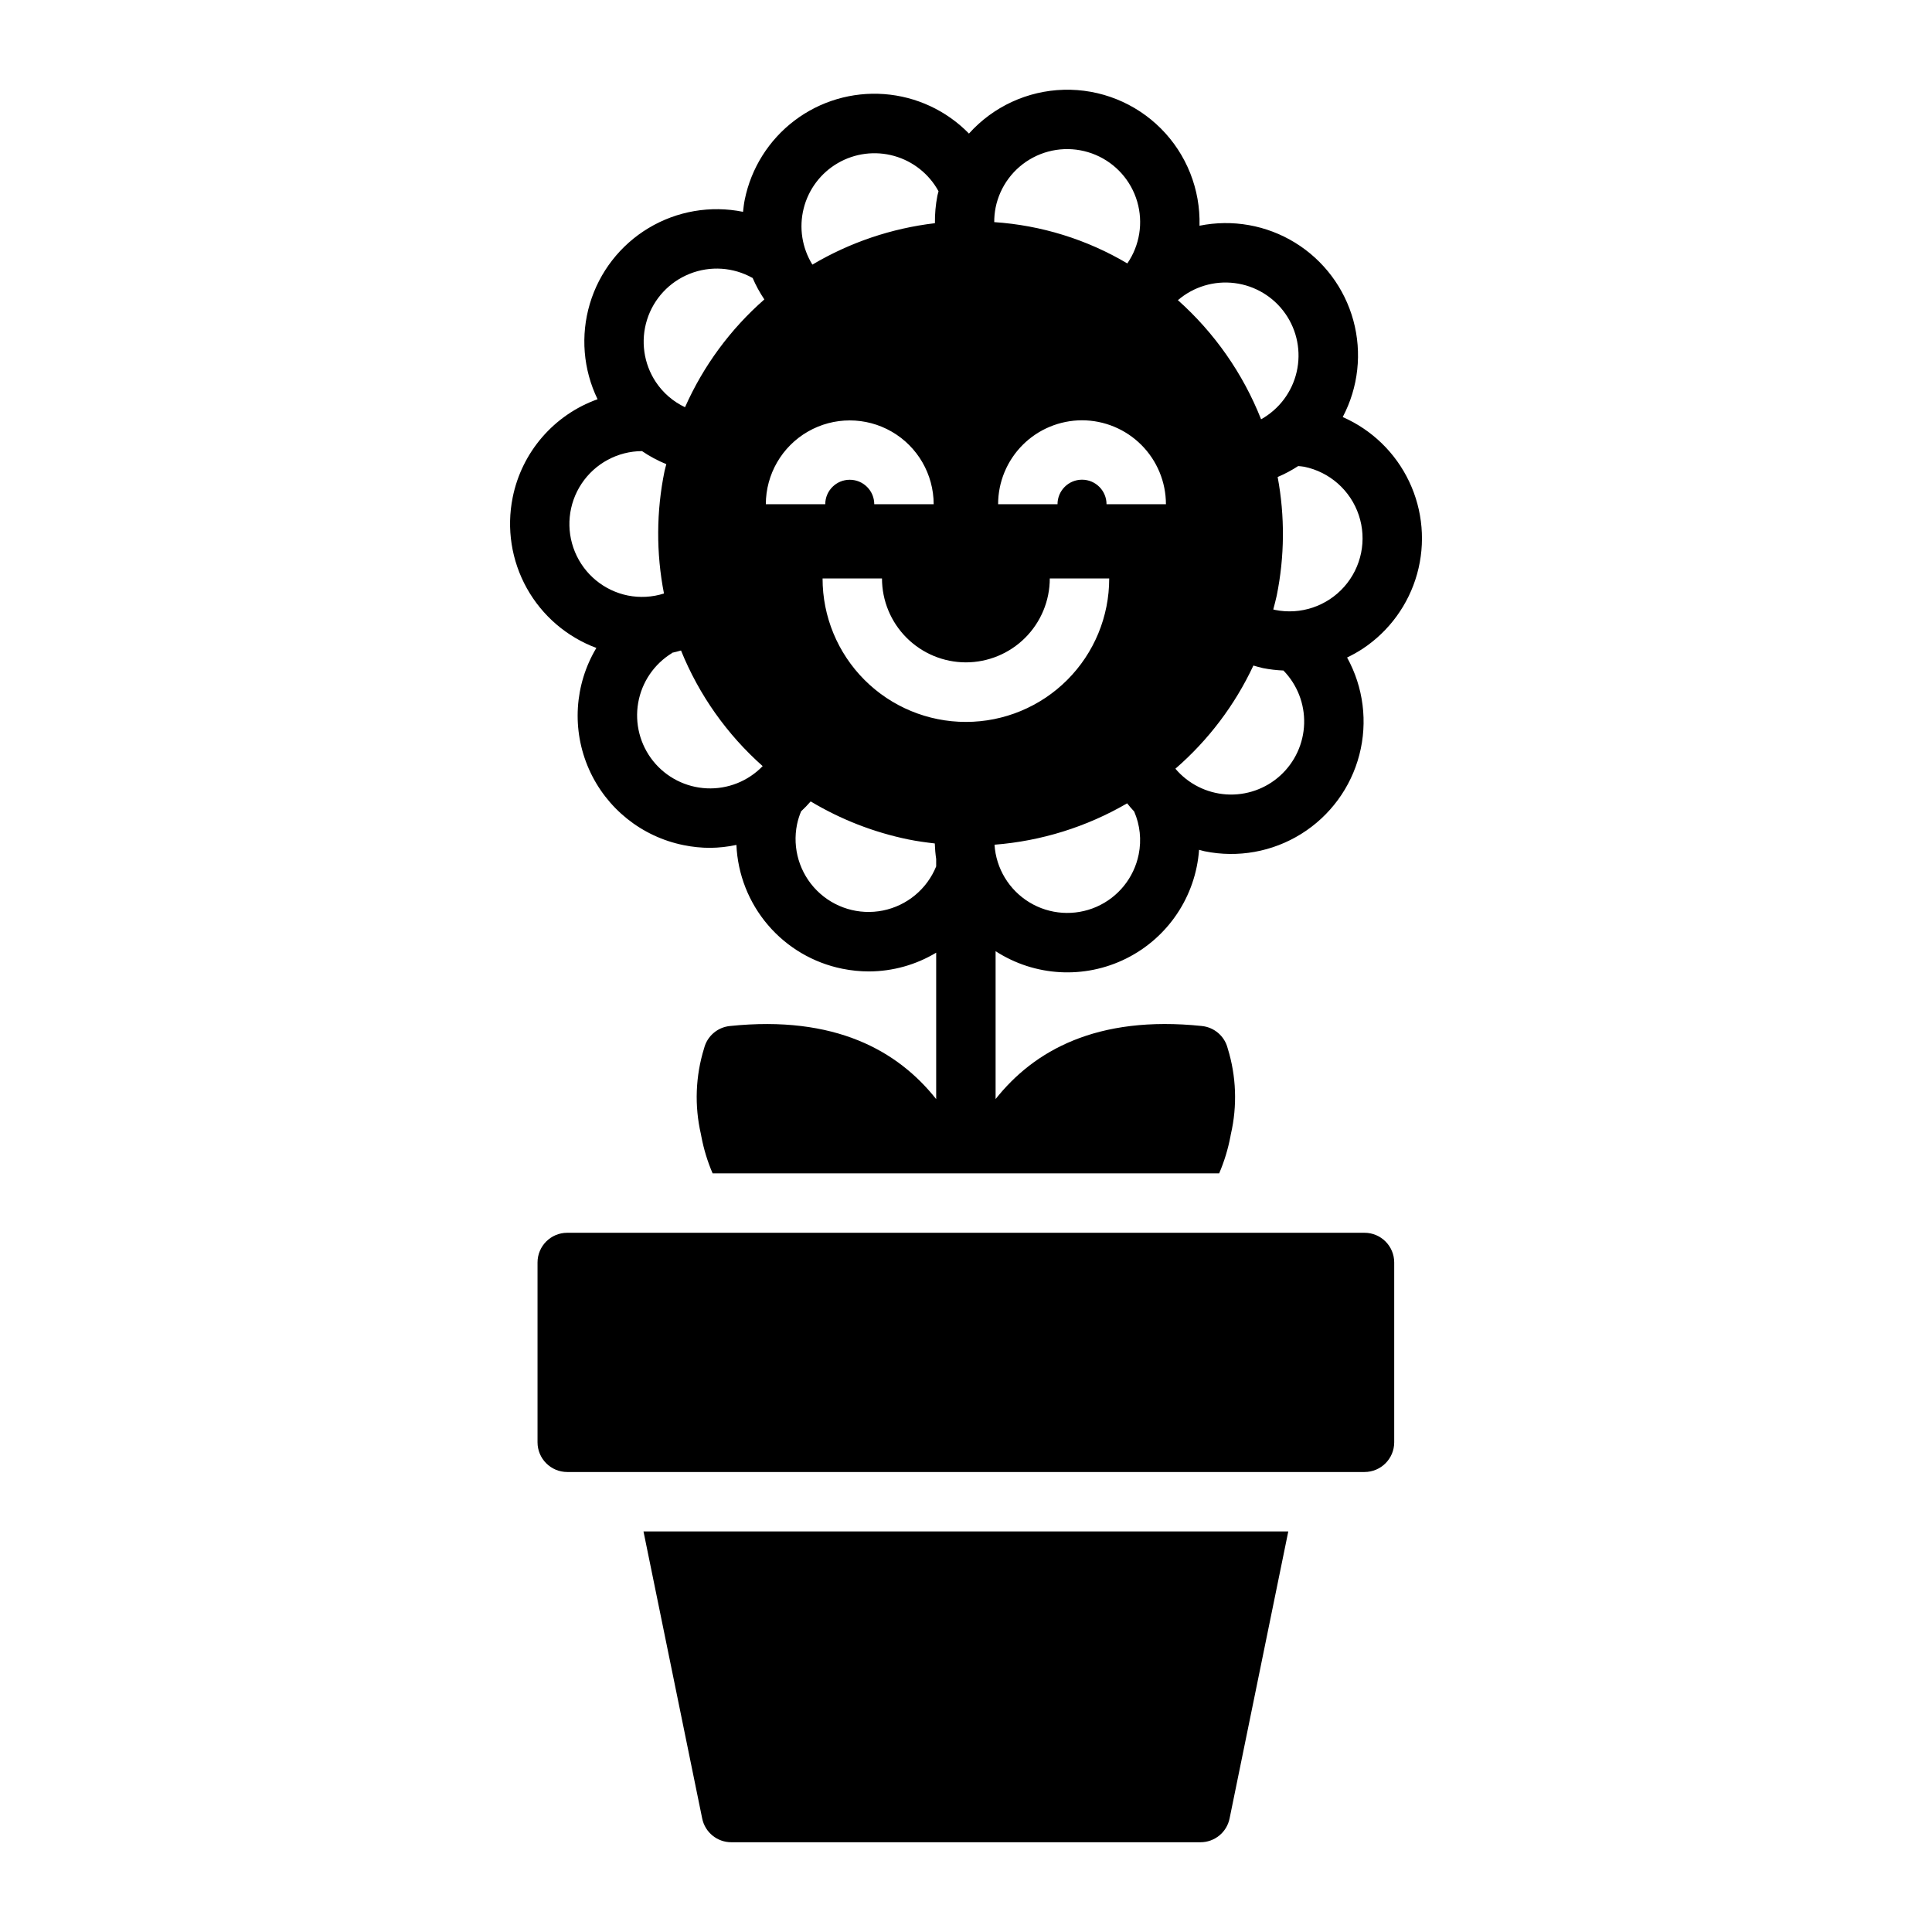 <?xml version="1.0" encoding="UTF-8"?>
<!-- Uploaded to: ICON Repo, www.iconrepo.com, Generator: ICON Repo Mixer Tools -->
<svg fill="#000000" width="800px" height="800px" version="1.1" viewBox="144 144 512 512" xmlns="http://www.w3.org/2000/svg">
 <path d="m513.48 478.57v47.652c0 4.348-3.527 7.875-7.875 7.875h-211.28c-4.348 0-7.871-3.527-7.875-7.875v-47.652c0.004-4.348 3.527-7.871 7.875-7.871h211.28c4.348 0 7.875 3.523 7.875 7.871zm-198.95 71.27 15.559 76.082c0.75 3.664 3.973 6.293 7.711 6.293h124.34c3.738 0 6.961-2.629 7.711-6.293l15.559-76.082zm-34.668-274c2.41-12.027 10.949-21.91 22.5-26.039-3.82-7.887-4.547-16.914-2.043-25.309 2.504-8.398 8.055-15.551 15.57-20.059 7.512-4.508 16.438-6.039 25.023-4.297 0.117-1.062 0.23-2.125 0.445-3.184 1.691-8.367 6.379-15.832 13.184-20.992 6.805-5.16 15.258-7.656 23.773-7.023 8.516 0.633 16.504 4.352 22.473 10.461 6.434-7.16 15.527-11.359 25.152-11.609 9.621-0.254 18.926 3.465 25.723 10.281 6.797 6.816 10.492 16.129 10.219 25.75 8.711-1.77 17.773-0.16 25.344 4.504 7.574 4.664 13.09 12.031 15.43 20.609s1.332 17.727-2.82 25.59c7.738 3.394 13.992 9.465 17.613 17.102 3.625 7.633 4.367 16.32 2.102 24.461-2.269 8.141-7.398 15.188-14.445 19.852-1.32 0.859-2.695 1.633-4.113 2.309 4.344 7.867 5.508 17.098 3.246 25.797-2.258 8.695-7.769 16.195-15.395 20.949s-16.781 6.402-25.586 4.606c-0.508-0.105-0.992-0.27-1.492-0.391v-0.004c-0.891 12.34-8.227 23.293-19.301 28.809-11.07 5.519-24.234 4.781-34.621-1.938v39.188c10.109-12.754 26.727-22.281 54.691-19.359v0.004c3.281 0.34 6.004 2.699 6.812 5.898 2.289 7.379 2.582 15.234 0.844 22.762l-0.117 0.617v0.004c-0.637 3.352-1.637 6.629-2.984 9.766h-134.24c-1.348-3.137-2.348-6.414-2.984-9.766v-0.004l-0.117-0.617c-1.738-7.527-1.445-15.383 0.844-22.762 0.809-3.199 3.531-5.559 6.812-5.898 27.965-2.914 44.582 6.613 54.691 19.367v-38.805c-5.371 3.227-11.512 4.945-17.781 4.969-2.391 0-4.777-0.242-7.125-0.719-7.664-1.555-14.59-5.629-19.668-11.574-5.082-5.945-8.027-13.418-8.367-21.234-2.277 0.492-4.598 0.75-6.93 0.777-2.359 0-4.711-0.238-7.023-0.711-11.148-2.231-20.516-9.738-25.121-20.133-4.606-10.395-3.875-22.379 1.961-32.133-7.836-2.918-14.375-8.539-18.441-15.844-4.066-7.309-5.391-15.828-3.738-24.027zm66.254 71.188c-9.48-8.406-16.887-18.895-21.641-30.641-0.793 0.242-1.598 0.43-2.406 0.617l0.035 0.059c-4.746 2.898-8.016 7.699-8.977 13.176-0.957 5.481 0.484 11.105 3.961 15.445 3.481 4.34 8.656 6.973 14.211 7.231 5.555 0.258 10.953-1.887 14.816-5.887zm45.98 24.613c-0.203-1.363-0.324-2.738-0.367-4.117-2.336-0.273-4.672-0.586-7.016-1.066-9.133-1.875-17.879-5.281-25.875-10.074-0.801 0.918-1.648 1.797-2.539 2.629-0.465 1.113-0.824 2.266-1.074 3.445-1.301 6.356 0.672 12.945 5.258 17.539 4.582 4.594 11.164 6.582 17.523 5.297 6.359-1.289 11.652-5.676 14.09-11.691zm52.469-12.586c-0.645-0.695-1.27-1.41-1.859-2.164-10.742 6.25-22.758 10-35.148 10.965 0.402 6.289 3.844 11.984 9.227 15.262 5.379 3.277 12.02 3.723 17.789 1.199 5.773-2.527 9.949-7.711 11.191-13.887 0.777-3.824 0.355-7.797-1.199-11.375zm45.031-91.367c-0.516-0.105-1.039-0.113-1.562-0.176h-0.004c-1.723 1.125-3.543 2.094-5.438 2.898 1.941 10.402 1.855 21.082-0.25 31.449-0.254 1.242-0.609 2.438-0.914 3.652 0.148 0.035 0.289 0.086 0.438 0.117 6.777 1.383 13.777-0.957 18.363-6.137 4.586-5.18 6.059-12.414 3.863-18.973-2.191-6.559-7.719-11.453-14.496-12.832zm-33.438-44.141c9.711 8.66 17.262 19.469 22.043 31.57 4.777-2.664 8.203-7.227 9.43-12.559 1.227-5.332 0.141-10.934-2.992-15.418-3.129-4.484-8.016-7.434-13.441-8.117-5.426-0.688-10.891 0.957-15.039 4.523zm-0.664 124.17c3.394 4.008 8.27 6.465 13.512 6.809 5.238 0.34 10.395-1.461 14.277-4.992 3.887-3.535 6.172-8.492 6.328-13.742 0.16-5.25-1.82-10.336-5.488-14.098-1.812-0.074-3.617-0.285-5.398-0.633-0.867-0.176-1.711-0.449-2.562-0.688-4.894 10.465-11.938 19.781-20.668 27.344zm-24.746-92.336h-0.004c-5.894 0.008-11.547 2.352-15.715 6.519-4.168 4.172-6.516 9.824-6.519 15.719h15.742c0-3.586 2.906-6.496 6.496-6.496 3.586 0 6.492 2.91 6.492 6.496h15.746c-0.008-5.894-2.352-11.547-6.523-15.719-4.168-4.168-9.82-6.512-15.719-6.519zm-23.266-52.516c12.449 0.836 24.531 4.582 35.27 10.945 3.289-4.789 4.25-10.801 2.621-16.375-1.625-5.574-5.672-10.121-11.02-12.387-5.348-2.266-11.43-2.012-16.566 0.695-5.141 2.711-8.789 7.582-9.941 13.273-0.25 1.27-0.371 2.559-0.363 3.848zm-7.512 116.67c-5.894-0.008-11.547-2.352-15.715-6.519-4.168-4.168-6.516-9.82-6.519-15.715h-15.746c-0.012 10.078 3.988 19.75 11.109 26.879 7.125 7.133 16.793 11.137 26.871 11.137s19.746-4.004 26.871-11.137c7.121-7.129 11.121-16.801 11.109-26.879h-15.746c-0.004 5.894-2.348 11.547-6.519 15.715-4.168 4.168-9.82 6.512-15.715 6.519zm-40.68-105.41c9.938-5.887 21.004-9.629 32.477-10.977-0.035-2.441 0.184-4.875 0.648-7.269 0.082-0.402 0.211-0.785 0.305-1.184l0.004-0.004c-2.5-4.582-6.75-7.961-11.777-9.367-5.027-1.406-10.414-0.719-14.926 1.906-4.516 2.625-7.777 6.961-9.043 12.027-1.27 5.066-0.434 10.426 2.312 14.867zm-12.336 63.496h15.746c0.008-3.582 2.914-6.481 6.492-6.481 3.582 0 6.488 2.898 6.496 6.481h15.746c-0.012-7.938-4.254-15.27-11.129-19.234-6.879-3.965-15.348-3.965-22.223 0-6.875 3.965-11.117 11.297-11.129 19.234zm-29.16-32.391c1.926 2.891 4.602 5.203 7.742 6.688 4.852-10.938 12.023-20.684 21.023-28.566-1.215-1.809-2.262-3.727-3.121-5.731l-0.02 0.035c-5.09-2.856-11.191-3.262-16.613-1.109-5.426 2.148-9.59 6.629-11.336 12.195-1.75 5.566-0.895 11.625 2.324 16.488zm-7.394 56.59c3.18 0.629 6.469 0.445 9.559-0.535-2.094-10.723-2.043-21.754 0.152-32.453 0.125-0.621 0.328-1.207 0.469-1.824-2.262-0.926-4.422-2.082-6.441-3.461-6.438 0.027-12.441 3.262-16.008 8.621-3.566 5.363-4.227 12.145-1.766 18.094 2.461 5.949 7.723 10.285 14.035 11.559z"/>
</svg>